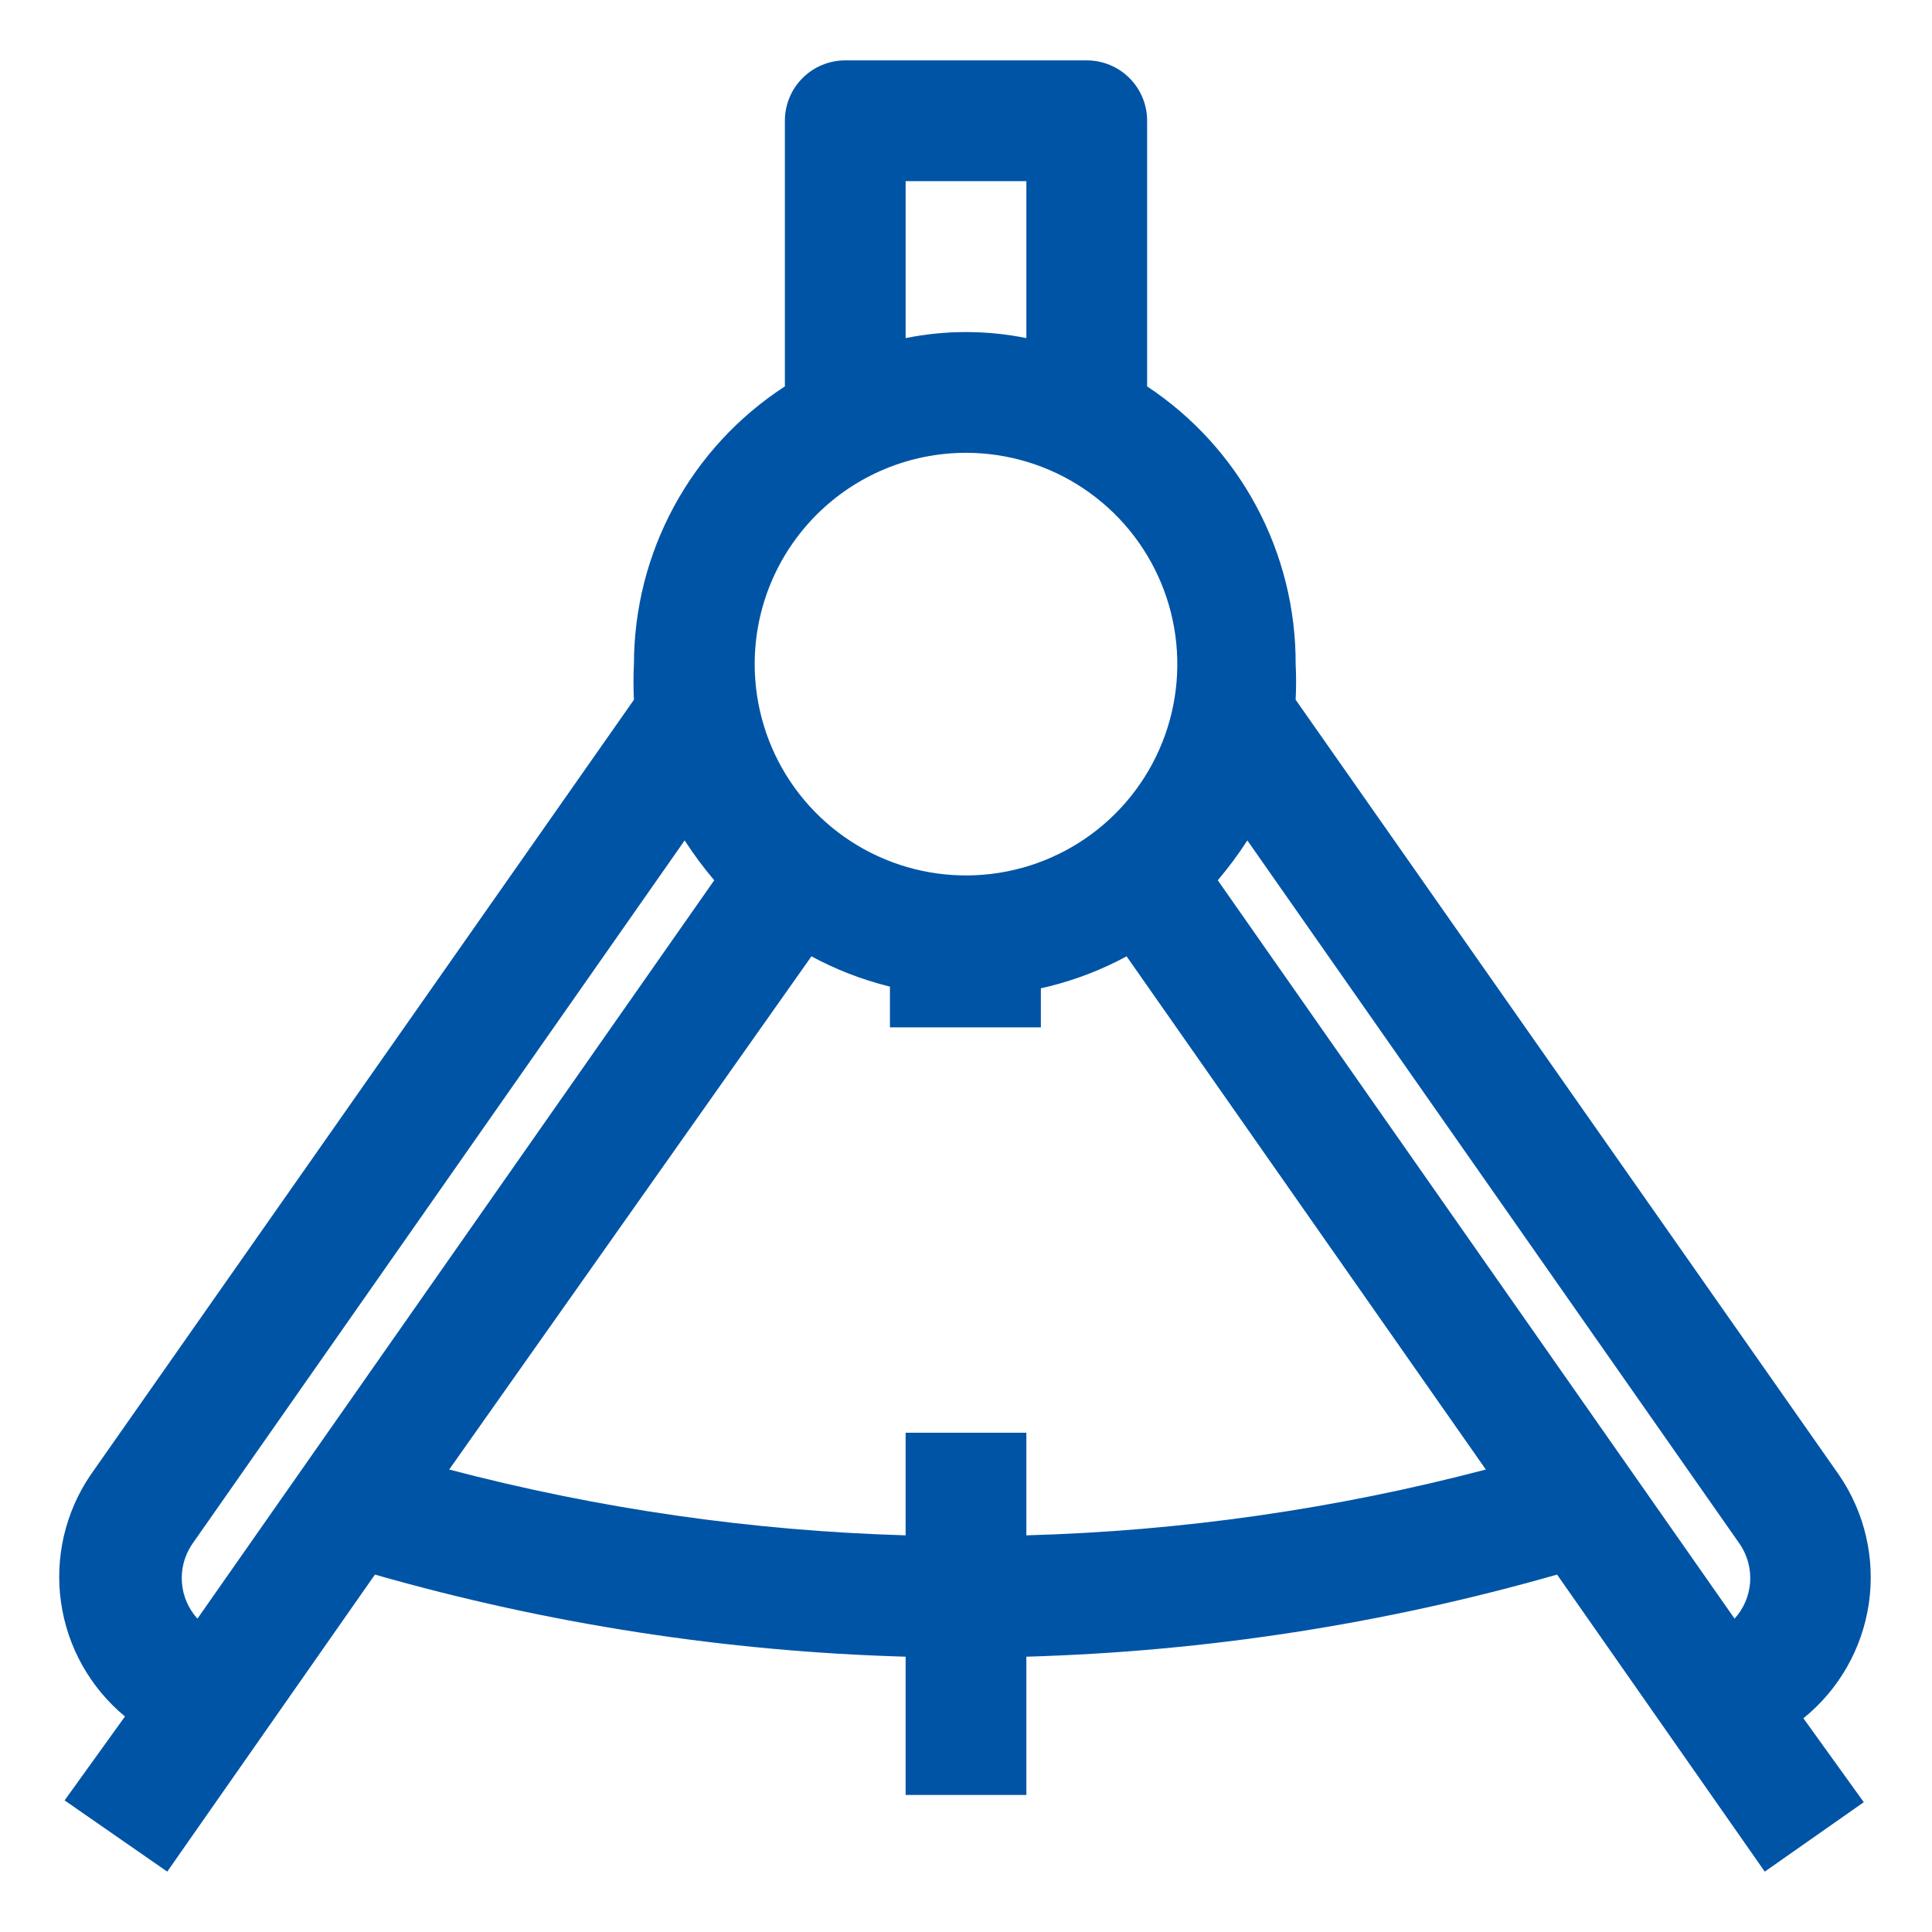 <svg width="927" height="927" viewBox="0 0 927 927" fill="none" xmlns="http://www.w3.org/2000/svg">
<path d="M882.388 707.707L621.67 335.748C621.958 330.054 621.958 324.35 621.67 318.656C621.775 292.277 615.316 266.286 602.876 243.023C590.436 219.761 572.405 199.959 550.406 185.4V57.938C550.406 50.255 547.354 42.886 541.922 37.453C536.489 32.021 529.121 28.969 521.438 28.969H405.563C397.88 28.969 390.511 32.021 385.079 37.453C379.646 42.886 376.594 50.255 376.594 57.938V185.4C354.381 199.825 336.123 219.568 323.475 242.839C310.828 266.11 304.193 292.171 304.172 318.656C303.884 324.35 303.884 330.054 304.172 335.748L43.453 707.707C31.279 725.608 26.224 747.408 29.278 768.841C32.332 790.273 43.275 809.794 59.965 823.582L30.997 863.848L80.244 898.031L179.896 755.505C262.799 779.207 348.342 792.442 434.531 794.903V861.241H492.469V794.903C578.658 792.442 664.201 779.207 747.104 755.505L846.757 898.031L894.266 864.717L865.297 824.451C882.312 810.712 893.522 791.063 896.69 769.424C899.858 747.785 894.751 725.747 882.388 707.707ZM834.88 741.021C838.49 746.397 840.195 752.827 839.723 759.286C839.25 765.745 836.627 771.859 832.272 776.652L584.3 422.364C589.445 416.309 594.187 409.922 598.495 403.245L834.88 741.021ZM434.531 86.906H492.469V162.225C473.35 158.362 453.651 158.362 434.531 162.225V86.906ZM463.5 217.266C483.553 217.266 503.156 223.212 519.83 234.353C536.503 245.494 549.499 261.329 557.173 279.856C564.847 298.382 566.855 318.769 562.943 338.437C559.03 358.104 549.374 376.171 535.194 390.35C521.015 404.53 502.948 414.187 483.281 418.099C463.613 422.011 443.226 420.003 424.7 412.329C406.173 404.655 390.338 391.659 379.197 374.986C368.056 358.312 362.11 338.709 362.11 318.656C362.11 291.766 372.792 265.977 391.806 246.962C410.821 227.948 436.61 217.266 463.5 217.266ZM92.121 741.021L328.506 403.245C332.813 409.922 337.555 416.309 342.701 422.364L94.728 776.652C90.373 771.859 87.75 765.745 87.278 759.286C86.805 752.827 88.51 746.397 92.121 741.021ZM492.469 736.675V687.428H434.531V736.675C360.567 734.516 287.09 723.922 215.528 705.099L389.34 458.865C412.565 471.415 438.549 477.987 464.949 477.987C491.348 477.987 517.332 471.415 540.557 458.865L712.921 705.099C640.889 724.032 566.92 734.627 492.469 736.675Z" fill="#0054A6"/>
<path d="M427 435H499.422V492.938H427V435Z" fill="#0054A6"/>
</svg>

